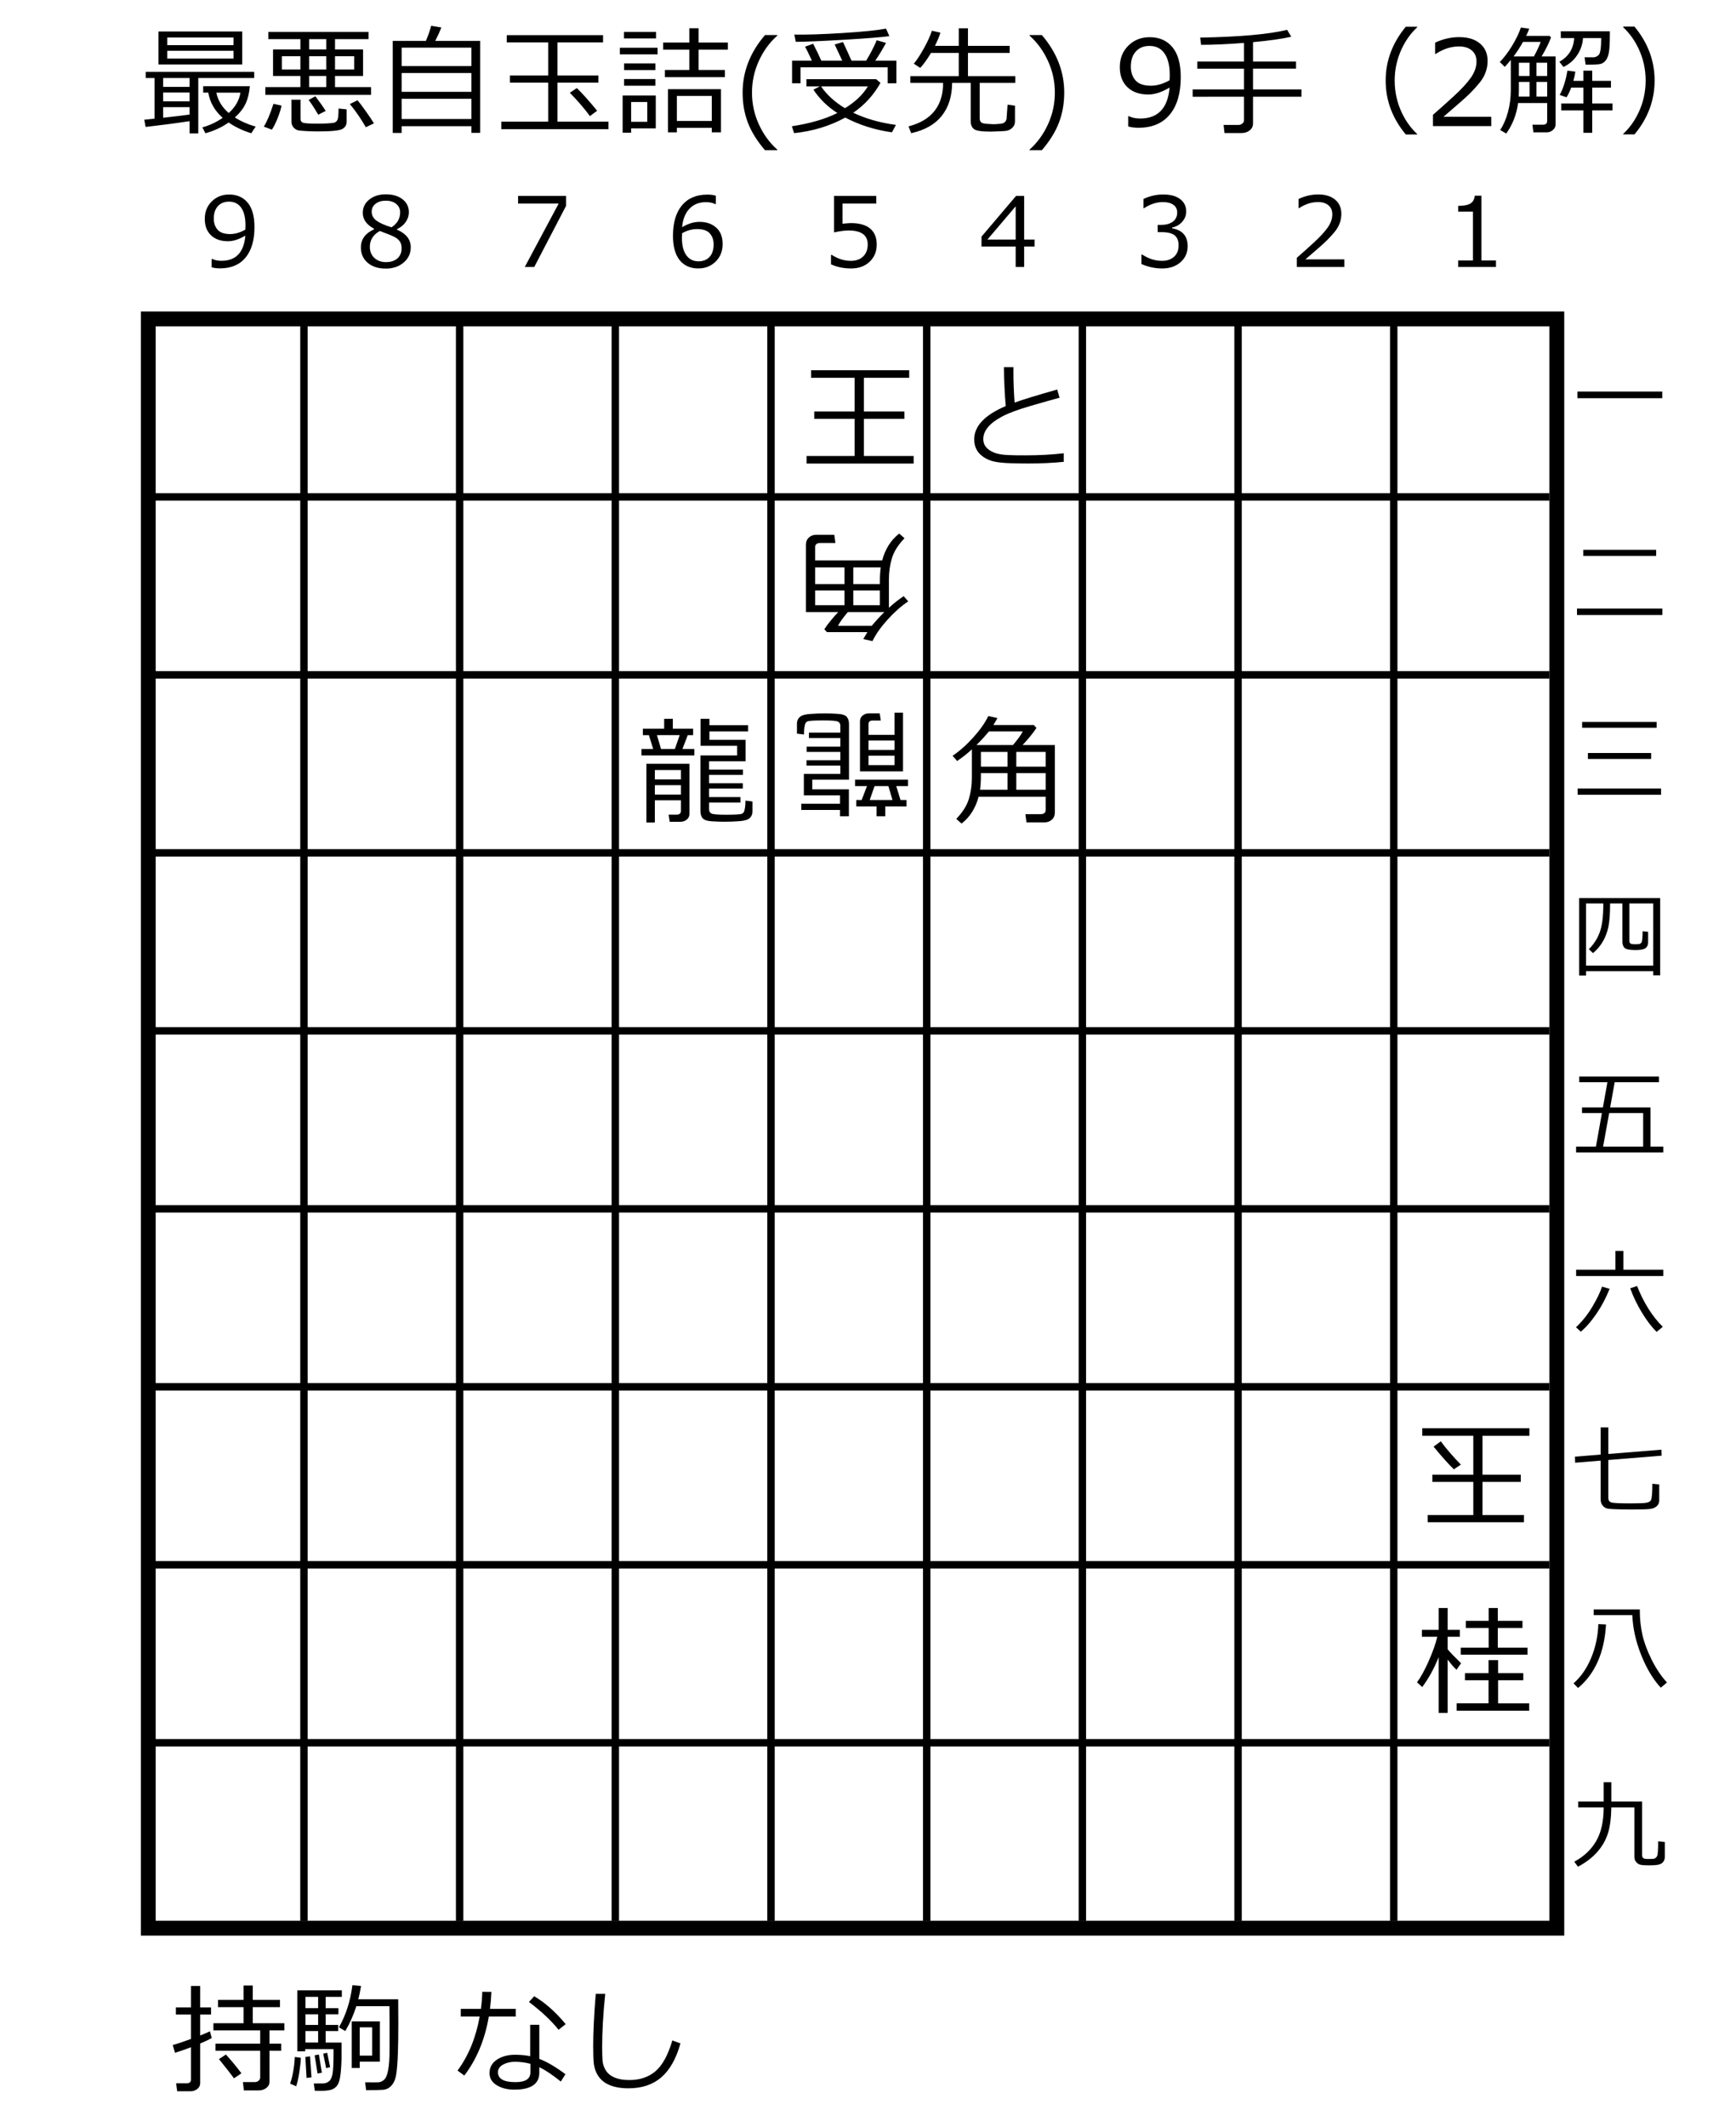 <?xml version="1.0" encoding="UTF-8" standalone="no"?>
<svg
   version="1.0"
   width="64.24mm"
   height="78.67mm"
   id="svg64"
   sodipodi:docname="wfp176-6.emf"
   xmlns:inkscape="http://www.inkscape.org/namespaces/inkscape"
   xmlns:sodipodi="http://sodipodi.sourceforge.net/DTD/sodipodi-0.dtd"
   xmlns="http://www.w3.org/2000/svg"
   xmlns:svg="http://www.w3.org/2000/svg">
  <sodipodi:namedview
     id="namedview64"
     pagecolor="#ffffff"
     bordercolor="#000000"
     borderopacity="0.25"
     inkscape:showpageshadow="2"
     inkscape:pageopacity="0.0"
     inkscape:pagecheckerboard="0"
     inkscape:deskcolor="#d1d1d1"
     inkscape:document-units="mm" />
  <defs
     id="defs1">
    <pattern
       id="EMFhbasepattern"
       patternUnits="userSpaceOnUse"
       width="6"
       height="6"
       x="0"
       y="0" />
  </defs>
  <path
     style="fill:none;stroke:#000000;stroke-width:2.074px;stroke-linecap:butt;stroke-linejoin:miter;stroke-miterlimit:10;stroke-dasharray:none;stroke-opacity:1;"
     d="  M 20.737,44.585   L 217.739,44.585   L 217.739,269.581   L 20.737,269.581   z "
     id="path1" />
  <path
     style="fill:none;stroke:#000000;stroke-width:1.037px;stroke-linecap:butt;stroke-linejoin:miter;stroke-miterlimit:10;stroke-dasharray:none;stroke-opacity:1;"
     d="  M 42.511,44.585   L 42.511,268.544  "
     id="path2" />
  <path
     style="fill:none;stroke:#000000;stroke-width:1.037px;stroke-linecap:butt;stroke-linejoin:miter;stroke-miterlimit:10;stroke-dasharray:none;stroke-opacity:1;"
     d="  M 64.285,44.585   L 64.285,268.544  "
     id="path3" />
  <path
     style="fill:none;stroke:#000000;stroke-width:1.037px;stroke-linecap:butt;stroke-linejoin:miter;stroke-miterlimit:10;stroke-dasharray:none;stroke-opacity:1;"
     d="  M 86.059,44.585   L 86.059,268.544  "
     id="path4" />
  <path
     style="fill:none;stroke:#000000;stroke-width:1.037px;stroke-linecap:butt;stroke-linejoin:miter;stroke-miterlimit:10;stroke-dasharray:none;stroke-opacity:1;"
     d="  M 107.832,44.585   L 107.832,268.544  "
     id="path5" />
  <path
     style="fill:none;stroke:#000000;stroke-width:1.037px;stroke-linecap:butt;stroke-linejoin:miter;stroke-miterlimit:10;stroke-dasharray:none;stroke-opacity:1;"
     d="  M 129.606,44.585   L 129.606,268.544  "
     id="path6" />
  <path
     style="fill:none;stroke:#000000;stroke-width:1.037px;stroke-linecap:butt;stroke-linejoin:miter;stroke-miterlimit:10;stroke-dasharray:none;stroke-opacity:1;"
     d="  M 151.38,44.585   L 151.38,268.544  "
     id="path7" />
  <path
     style="fill:none;stroke:#000000;stroke-width:1.037px;stroke-linecap:butt;stroke-linejoin:miter;stroke-miterlimit:10;stroke-dasharray:none;stroke-opacity:1;"
     d="  M 173.154,44.585   L 173.154,268.544  "
     id="path8" />
  <path
     style="fill:none;stroke:#000000;stroke-width:1.037px;stroke-linecap:butt;stroke-linejoin:miter;stroke-miterlimit:10;stroke-dasharray:none;stroke-opacity:1;"
     d="  M 194.928,44.585   L 194.928,268.544  "
     id="path9" />
  <path
     style="fill:none;stroke:#000000;stroke-width:1.037px;stroke-linecap:butt;stroke-linejoin:miter;stroke-miterlimit:10;stroke-dasharray:none;stroke-opacity:1;"
     d="  M 20.737,69.469   L 216.702,69.469  "
     id="path10" />
  <path
     style="fill:none;stroke:#000000;stroke-width:1.037px;stroke-linecap:butt;stroke-linejoin:miter;stroke-miterlimit:10;stroke-dasharray:none;stroke-opacity:1;"
     d="  M 20.737,94.353   L 216.702,94.353  "
     id="path11" />
  <path
     style="fill:none;stroke:#000000;stroke-width:1.037px;stroke-linecap:butt;stroke-linejoin:miter;stroke-miterlimit:10;stroke-dasharray:none;stroke-opacity:1;"
     d="  M 20.737,119.238   L 216.702,119.238  "
     id="path12" />
  <path
     style="fill:none;stroke:#000000;stroke-width:1.037px;stroke-linecap:butt;stroke-linejoin:miter;stroke-miterlimit:10;stroke-dasharray:none;stroke-opacity:1;"
     d="  M 20.737,144.122   L 216.702,144.122  "
     id="path13" />
  <path
     style="fill:none;stroke:#000000;stroke-width:1.037px;stroke-linecap:butt;stroke-linejoin:miter;stroke-miterlimit:10;stroke-dasharray:none;stroke-opacity:1;"
     d="  M 20.737,169.007   L 216.702,169.007  "
     id="path14" />
  <path
     style="fill:none;stroke:#000000;stroke-width:1.037px;stroke-linecap:butt;stroke-linejoin:miter;stroke-miterlimit:10;stroke-dasharray:none;stroke-opacity:1;"
     d="  M 20.737,193.891   L 216.702,193.891  "
     id="path15" />
  <path
     style="fill:none;stroke:#000000;stroke-width:1.037px;stroke-linecap:butt;stroke-linejoin:miter;stroke-miterlimit:10;stroke-dasharray:none;stroke-opacity:1;"
     d="  M 20.737,218.775   L 216.702,218.775  "
     id="path16" />
  <path
     style="fill:none;stroke:#000000;stroke-width:1.037px;stroke-linecap:butt;stroke-linejoin:miter;stroke-miterlimit:10;stroke-dasharray:none;stroke-opacity:1;"
     d="  M 20.737,243.66   L 216.702,243.66  "
     id="path17" />
  <g
     id="text26"
     style="font-size:13.5px;line-height:125%;font-family:'メイリオ';letter-spacing:0px;word-spacing:0px"
     transform="translate(27.995,37.327)"
     aria-label="987654321">
    <path
       d="M 1.602,0.04 V -1.127 h 0.079 q 0.554,0.264 1.292,0.264 3.045,0 3.349,-3.527 -1.318,0.791 -2.426,0.791 -1.503,0 -2.38,-0.831 -0.87,-0.837 -0.87,-2.287 0,-1.49 0.976,-2.452 0.976,-0.962 2.426,-0.962 1.655,0 2.597,1.14 0.949,1.134 0.949,3.421 0,2.742 -1.246,4.252 -1.246,1.51 -3.573,1.51 -0.686,0 -1.173,-0.152 z M 6.322,-5.221 6.341,-5.807 q 0,-1.608 -0.593,-2.465 -0.593,-0.864 -1.714,-0.864 -0.982,0 -1.556,0.633 -0.573,0.626 -0.573,1.734 0,0.949 0.534,1.562 0.534,0.606 1.767,0.606 1.009,0 2.116,-0.62 z"
       id="path64" />
    <path
       d="m 24.318,-5.267 v -0.079 q -1.575,-0.857 -1.575,-2.221 0,-1.127 0.91,-1.859 0.91,-0.732 2.314,-0.732 1.457,0 2.34,0.692 0.883,0.692 0.883,1.813 0,0.725 -0.442,1.365 -0.435,0.633 -1.213,0.989 v 0.086 q 1.918,0.824 1.918,2.465 0,1.279 -0.995,2.129 -0.995,0.844 -2.492,0.844 -1.589,0 -2.538,-0.811 -0.949,-0.817 -0.949,-2.136 0,-1.72 1.839,-2.544 z m 3.652,-2.38 q 0,-0.712 -0.547,-1.167 -0.547,-0.455 -1.463,-0.455 -0.87,0 -1.424,0.428 -0.547,0.422 -0.547,1.114 0,0.765 0.686,1.259 0.686,0.494 2.083,0.923 1.213,-0.784 1.213,-2.103 z m -2.848,2.617 q -1.391,0.784 -1.391,2.215 0,0.956 0.633,1.549 0.633,0.587 1.615,0.587 1.009,0 1.602,-0.514 0.593,-0.521 0.593,-1.424 0,-0.613 -0.27,-0.982 -0.27,-0.376 -0.791,-0.633 -0.514,-0.257 -1.991,-0.798 z"
       id="path65" />
    <path
       d="M 51.181,-8.556 46.725,0 h -1.325 l 4.74,-8.866 h -5.676 v -1.068 h 6.717 z"
       id="path66" />
    <path
       d="m 72.118,-9.96 v 1.167 h -0.079 q -0.554,-0.27 -1.292,-0.27 -1.457,0 -2.327,0.929 -0.87,0.923 -1.015,2.571 1.246,-0.745 2.426,-0.745 1.444,0 2.34,0.804 0.903,0.798 0.903,2.294 0,1.49 -0.976,2.452 -0.976,0.962 -2.426,0.962 -1.681,0 -2.617,-1.167 -0.929,-1.173 -0.929,-3.395 0,-2.736 1.246,-4.245 1.252,-1.516 3.573,-1.516 0.699,0 1.173,0.158 z m -4.713,5.24 q -0.026,0.541 -0.026,0.653 0,1.569 0.613,2.426 0.613,0.85 1.694,0.85 0.995,0 1.562,-0.62 0.567,-0.626 0.567,-1.747 0,-0.929 -0.534,-1.536 -0.534,-0.606 -1.773,-0.606 -1.074,0 -2.103,0.58 z"
       id="path67" />
    <path
       d="M 88.229,-0.376 V -1.694 h 0.105 q 1.285,0.837 2.676,0.837 1.068,0 1.707,-0.606 0.646,-0.613 0.646,-1.688 0,-1.951 -2.676,-1.951 -0.765,0 -2.03,0.264 v -5.095 h 5.9 v 1.068 h -4.713 v 2.815 q 0.87,-0.086 1.173,-0.086 1.773,0 2.689,0.765 0.916,0.765 0.916,2.228 0,1.477 -0.995,2.413 -0.989,0.936 -2.591,0.936 -1.556,0 -2.808,-0.58 z"
       id="path68" />
    <path
       d="m 116.7,-2.861 h -1.457 V 0 h -1.187 v -2.861 h -4.779 v -1.384 l 4.832,-5.689 h 1.134 v 6.097 h 1.457 z m -2.643,-0.976 v -4.647 l -3.948,4.647 z"
       id="path69" />
    <path
       d="m 131.645,-0.415 v -1.325 h 0.105 q 1.338,0.883 2.769,0.883 1.055,0 1.688,-0.573 0.639,-0.573 0.639,-1.595 0,-0.949 -0.554,-1.397 -0.554,-0.448 -1.793,-0.448 h -0.58 v -1.015 h 0.448 q 1.068,0 1.674,-0.455 0.606,-0.455 0.606,-1.279 0,-0.699 -0.534,-1.074 -0.527,-0.382 -1.457,-0.382 -1.338,0 -2.656,0.864 h -0.072 v -1.299 q 1.332,-0.626 2.762,-0.626 1.536,0 2.373,0.646 0.844,0.639 0.844,1.734 0,0.804 -0.56,1.437 -0.56,0.633 -1.404,0.804 v 0.105 q 2.169,0.389 2.169,2.498 0,1.365 -0.995,2.241 -0.995,0.877 -2.564,0.877 -1.496,0 -2.907,-0.62 z"
       id="path70" />
    <path
       d="m 160.024,0 h -6.645 v -1.285 q 1.055,-0.91 2.366,-2.116 1.318,-1.206 1.958,-2.123 0.639,-0.916 0.639,-1.833 0,-0.811 -0.541,-1.266 -0.534,-0.455 -1.457,-0.455 -1.351,0 -2.656,0.857 h -0.066 v -1.285 q 1.332,-0.633 2.755,-0.633 1.503,0 2.366,0.732 0.864,0.725 0.864,1.984 0,0.672 -0.224,1.285 -0.218,0.613 -0.686,1.193 -0.468,0.58 -1.121,1.233 -0.653,0.653 -2.999,2.65 h 5.445 z"
       id="path71" />
    <path
       d="m 181.231,0 h -5.287 v -0.91 h 2.07 V -7.739 h -2.07 v -0.804 q 1.213,-0.007 1.734,-0.343 0.521,-0.343 0.587,-1.081 h 0.936 v 9.057 h 2.03 z"
       id="path72" />
  </g>
  <g
     id="text44"
     style="font-size:13.5px;line-height:184.329%;font-family:'メイリオ';letter-spacing:0px;word-spacing:0px"
     transform="translate(27.995,37.327)"
     aria-label="一&#10;二&#10;三&#10;四&#10;五&#10;六&#10;七&#10;八&#10;九">
    <path
       d="m 192.622,18.35 v -0.936 h 11.865 V 18.35 Z"
       id="path73" />
    <path
       d="m 193.446,40.4 v -0.857 h 10.191 v 0.857 z m -0.883,8.26 v -0.896 h 11.938 v 0.896 z"
       id="path74" />
    <path
       d="m 193.281,64.421 v -0.811 h 10.422 v 0.811 z m 0.811,4.364 V 67.947 h 8.84 v 0.837 z m -1.444,5.003 v -0.87 h 11.674 v 0.87 z"
       id="path75" />
    <path
       d="m 203.221,98.461 h -9.393 v 0.606 h -0.962 V 88.231 h 11.331 v 10.811 h -0.976 z m -9.393,-0.784 h 9.393 v -8.688 h -3.329 v 5.221 q 0,0.27 0.145,0.376 0.145,0.105 0.633,0.105 0.547,0 0.692,-0.059 0.145,-0.066 0.218,-0.185 0.079,-0.119 0.119,-0.554 0.04,-0.442 0.04,-1.022 l 0.771,0.079 v 1.503 q 0,0.501 -0.356,0.778 -0.356,0.27 -1.417,0.27 -1.252,0 -1.542,-0.323 -0.283,-0.323 -0.283,-0.817 v -5.372 h -1.72 q 0,2.175 -0.244,3.302 -0.244,1.121 -0.784,2.043 -0.541,0.916 -1.365,1.595 l -0.58,-0.554 q 1.002,-0.969 1.51,-2.32 0.514,-1.351 0.514,-3.929 v -0.138 h -2.413 z"
       id="path76" />
    <path
       d="m 192.437,123.8 v -0.817 h 2.775 l 0.837,-4.693 h -2.782 v -0.784 h 2.92 l 0.633,-3.527 h -3.942 v -0.798 h 11.153 v 0.798 h -6.196 l -0.633,3.527 h 5.636 v 5.478 h 1.8 v 0.817 z m 3.777,-0.817 h 5.603 v -4.693 h -4.753 z"
       id="path77" />
    <path
       d="m 192.444,141.071 v -0.877 h 5.491 v -2.63 h 1.114 v 2.63 h 5.59 v 0.877 z m 11.259,7.811 q -1.068,-1.042 -2.09,-2.742 -1.022,-1.701 -1.602,-3.349 l 0.956,-0.316 q 1.384,3.5 3.593,5.702 z m -10.613,-0.026 -0.666,-0.62 q 1.325,-1.239 2.307,-2.9 0.982,-1.668 1.332,-2.775 l 1.061,0.303 q -0.751,1.905 -1.865,3.52 -1.107,1.615 -2.169,2.472 z"
       id="path78" />
    <path
       d="m 195.871,166.885 -3.566,0.29 -0.026,-0.844 3.593,-0.29 v -3.81 h 1.074 v 3.724 l 7.422,-0.6 0.026,0.837 -7.449,0.606 v 5.3 q 0,0.481 0.396,0.626 0.396,0.138 2.63,0.138 1.167,0 1.964,-0.046 0.804,-0.053 0.982,-0.428 0.185,-0.382 0.185,-2.268 l 0.962,0.092 v 2.221 q 0,0.323 -0.138,0.56 -0.138,0.237 -0.369,0.382 -0.231,0.152 -0.494,0.218 -0.264,0.072 -0.962,0.099 -0.692,0.026 -2.07,0.026 -1.094,0 -1.879,-0.033 -0.778,-0.026 -1.14,-0.066 -0.356,-0.033 -0.62,-0.224 -0.257,-0.191 -0.389,-0.461 -0.132,-0.277 -0.132,-0.626 z"
       id="path79" />
    <path
       d="m 204.282,198.632 q -1.615,-1.753 -2.742,-4.575 -1.127,-2.821 -1.239,-5.57 h -5.399 v -0.804 h 6.447 v 0.125 q 0,1.813 0.363,3.428 0.363,1.608 1.299,3.494 0.943,1.879 2.136,3.171 z m -11.569,0.04 -0.633,-0.646 q 1.575,-1.391 2.479,-3.599 0.91,-2.208 0.989,-4.687 l 1.074,0.053 q -0.336,5.893 -3.909,8.879 z"
       id="path80" />
    <path
       d="m 192.701,223.661 -0.521,-0.705 q 2.024,-1.081 3.065,-2.881 1.048,-1.806 1.048,-4.707 h -3.566 v -0.824 h 3.566 v -2.696 h 1.074 v 2.696 h 4.298 v 7.508 q 0,0.231 0.138,0.382 0.145,0.145 0.646,0.145 0.672,0 0.857,-0.033 0.191,-0.04 0.356,-0.204 0.165,-0.171 0.204,-0.679 0.046,-0.508 0.046,-1.556 l 0.936,0.099 v 2.05 q 0,0.448 -0.224,0.725 -0.218,0.283 -0.626,0.382 -0.402,0.105 -1.345,0.105 -0.949,0 -1.279,-0.099 -0.323,-0.099 -0.554,-0.389 -0.231,-0.283 -0.231,-0.712 v -6.902 h -3.223 q -0.04,2.274 -0.494,3.685 -0.455,1.404 -1.496,2.571 -1.035,1.167 -2.676,2.037 z"
       id="path81" />
  </g>
  <g
     id="text49"
     style="font-size:16.562px;line-height:281.71%;font-family:'メイリオ';text-align:center;letter-spacing:0px;word-spacing:0px;text-anchor:middle"
     transform="translate(27.995,37.327)"
     aria-label="最悪自玉詰(受先) 9手（2解）&#10;王 と">
    <path
       d="m -5.828,-28.313 v -4.61 H 5.882 v 4.61 z m 1.221,-2.701 h 9.276 v -1.068 h -9.276 z m 9.276,0.793 h -9.276 v 1.084 h 9.276 z m -6.154,9.834 q -2.871,0.437 -6.146,0.809 l -0.186,-1.011 1.44,-0.146 v -5.685 h -1.237 v -0.857 H 7.556 v 0.857 h -7.82 v 7.739 H -1.485 Z m -3.696,-6.033 v 1.237 h 3.696 v -1.237 z m 0,2.03 v 1.229 h 3.696 v -1.229 z m 0,3.526 q 2.297,-0.251 3.696,-0.445 v -1.035 h -3.696 z m 10.036,-0.04 q 1.286,0.817 2.903,1.278 l -0.607,0.93 q -1.787,-0.55 -3.17,-1.504 -1.423,1.003 -3.251,1.504 L 0.31,-19.522 Q 1.774,-19.91 3.149,-20.849 1.474,-22.345 1.135,-24.375 H 0.423 v -0.898 H 6.949 q -0.121,1.407 -0.582,2.41 -0.453,0.995 -1.512,1.957 z m -0.857,-0.623 q 1.383,-1.245 1.634,-2.847 H 2.259 q 0.356,1.674 1.739,2.847 z m 5.119,-2.539 v -1.084 H 14.018 v -1.553 h -3.825 v -3.712 h 3.825 v -1.44 H 9.537 v -1.011 h 14.007 v 1.011 h -4.682 v 1.44 h 3.922 v 3.712 h -3.922 v 1.553 h 5.038 v 1.084 z m 6.13,-7.788 v 1.44 h 2.386 v -1.44 z m 6.3,2.386 h -2.685 v 1.852 h 2.685 z m -3.914,0 h -2.386 v 1.852 h 2.386 z m -3.615,0 h -2.588 v 1.852 h 2.588 z m 1.229,4.319 h 2.386 v -1.553 h -2.386 z m 1.27,3.858 q -0.89,-1.488 -1.351,-2.062 l 0.946,-0.509 q 0.849,1.1 1.448,2.046 z m -3.752,-2.095 h 1.27 v 2.685 q 0,0.372 0.315,0.518 0.315,0.146 2.086,0.146 0.631,0 1.294,-0.032 0.663,-0.04 0.906,-0.081 0.251,-0.04 0.429,-0.218 0.186,-0.178 0.235,-0.598 0.057,-0.429 0.057,-1.189 l 1.132,0.121 v 1.69 q 0,0.712 -0.607,1.051 -0.598,0.34 -3.405,0.34 -0.76,0 -1.504,-0.04 -0.736,-0.04 -1.076,-0.081 -0.332,-0.032 -0.598,-0.218 -0.259,-0.186 -0.396,-0.445 -0.137,-0.267 -0.137,-0.59 z m 10.408,3.849 q -1.051,-1.812 -2.232,-3.243 l 1.068,-0.526 q 0.38,0.429 1.173,1.553 0.801,1.124 1.124,1.674 z m -13.142,0.34 -1.132,-0.429 q 0.639,-0.97 1.351,-3.186 l 1.132,0.251 q -0.137,0.712 -0.534,1.723 -0.396,1.003 -0.817,1.642 z m 27.901,-0.485 h -9.753 v 0.946 h -1.245 v -12.875 h 4.642 q 0.558,-1.351 0.728,-2.111 l 1.431,0.235 q -0.315,0.817 -0.857,1.876 h 6.284 v 12.859 h -1.229 z m 0,-8.403 v -2.58 h -9.753 v 2.58 z m -9.753,3.599 h 9.753 v -2.628 h -9.753 z m 0,3.801 h 9.753 v -2.831 h -9.753 z m 13.942,1.415 v -1.051 h 6.559 v -5.451 h -5.354 v -1.003 h 5.354 v -4.626 h -5.798 v -1.011 h 13.465 v 1.011 h -6.381 v 4.626 h 5.726 v 1.003 h -5.726 v 5.451 h 7.141 v 1.051 z m 12.39,-1.828 q -1.108,-1.52 -2.806,-3.259 l 0.979,-0.655 q 1.124,1.084 2.839,3.17 z m 10.489,-5.451 v -0.995 h 3.413 v -2.839 h -3.663 v -0.995 h 3.663 v -1.998 h 1.302 v 1.998 h 4.092 v 0.995 h -4.092 v 2.839 h 3.672 v 0.995 z m -5.726,-5.402 v -0.914 h 4.48 v 0.914 z m -0.574,2.224 v -0.922 h 5.273 v 0.922 z m 0.59,2.2 v -0.93 h 4.375 v 0.93 z m 0,2.184 v -0.93 h 4.375 v 0.93 z m 12.268,5.896 h -4.885 v 0.623 h -1.245 v -6.033 h 7.416 v 6.033 H 71.558 Z m -4.885,-0.97 H 71.558 v -3.494 h -4.885 z m -6.397,1.035 v 0.607 h -1.189 v -5.2 h 4.634 v 4.594 z m 2.256,-3.68 h -2.256 v 2.766 h 2.256 z m 18.188,6.737 h -1.723 q -1.65,-1.917 -2.394,-3.849 -0.736,-1.933 -0.736,-4.205 0,-4.391 3.13,-8.047 h 1.723 v 0.081 q -1.609,1.415 -2.58,3.534 -0.962,2.111 -0.962,4.432 0,2.329 0.962,4.44 0.962,2.103 2.58,3.534 z m 2.58,-15.155 -0.202,-1.011 q 2.515,0.049 6.769,-0.218 4.254,-0.267 6.057,-0.615 l 0.469,1.051 q -1.52,0.218 -6.357,0.509 -4.836,0.283 -6.631,0.283 z m 2.256,2.636 q -0.663,-1.456 -0.954,-1.957 l 1.132,-0.404 q 0.655,1.262 1.14,2.361 h 2.928 q -0.024,-0.065 -1.059,-2.264 l 1.165,-0.34 q 0.445,0.938 1.189,2.604 h 2.046 q 0.849,-1.367 1.48,-2.855 l 1.302,0.372 q -0.801,1.464 -1.504,2.483 h 2.952 v 3.162 H 96.159 V -27.917 H 83.964 v 2.232 h -1.181 v -3.162 z m 4.666,7.958 q -3.235,1.771 -7.157,2.175 l -0.307,-0.962 q 3.849,-0.59 6.357,-1.852 -2.038,-1.302 -3.348,-3.267 l 0.898,-0.453 h -1.876 v -1.011 h 9.753 l 0.607,0.518 q -1.44,2.564 -3.809,4.173 2.572,1.237 5.968,1.706 l -0.558,1.035 q -3.575,-0.509 -6.526,-2.062 z m -0.04,-1.31 q 2.143,-1.31 3.203,-3.049 h -6.543 q 1.181,1.739 3.34,3.049 z m 9.26,3.486 -0.372,-0.946 q 2.418,-0.623 3.623,-2.143 1.213,-1.52 1.213,-3.906 v -0.032 h -4.577 v -0.946 h 6.769 v -3.243 h -3.882 q -0.776,1.302 -1.504,2.095 l -0.898,-0.59 q 0.639,-0.768 1.407,-2.151 0.776,-1.383 1.116,-2.458 l 1.197,0.267 q -0.243,0.801 -0.768,1.844 h 3.332 v -2.45 h 1.286 v 2.45 h 5.831 v 0.995 h -5.831 v 3.243 h 6.623 v 0.946 h -4.982 v 4.974 q 0,0.291 0.162,0.501 0.162,0.202 0.865,0.251 0.712,0.049 0.906,0.049 0.356,0 0.995,-0.065 0.348,-0.032 0.55,-0.194 0.21,-0.17 0.275,-0.469 0.016,-0.065 0.146,-2.006 l 1.035,0.137 v 2.2 q 0,0.275 -0.097,0.509 -0.097,0.226 -0.275,0.388 -0.17,0.17 -0.364,0.267 -0.194,0.097 -0.412,0.146 -0.218,0.049 -1.132,0.081 -0.914,0.04 -1.14,0.04 -1.909,0 -2.337,-0.372 -0.429,-0.364 -0.429,-1.043 v -5.394 h -2.604 q -0.016,2.798 -1.448,4.602 -1.423,1.795 -4.278,2.426 z m 18.277,2.386 h -1.723 v -0.081 q 1.626,-1.448 2.58,-3.542 0.962,-2.103 0.962,-4.432 0,-2.321 -0.962,-4.424 -0.962,-2.111 -2.58,-3.542 v -0.081 h 1.723 q 3.13,3.655 3.13,8.047 0,2.264 -0.736,4.189 -0.728,1.925 -2.394,3.866 z m 12.074,-3.324 v -1.431 h 0.097 q 0.679,0.323 1.585,0.323 3.736,0 4.108,-4.327 -1.617,0.97 -2.976,0.97 -1.844,0 -2.919,-1.019 -1.067,-1.027 -1.067,-2.806 0,-1.828 1.197,-3.008 1.197,-1.181 2.976,-1.181 2.03,0 3.186,1.399 1.165,1.391 1.165,4.197 0,3.364 -1.528,5.216 -1.528,1.852 -4.383,1.852 -0.841,0 -1.44,-0.186 z m 5.79,-6.454 0.024,-0.72 q 0,-1.973 -0.728,-3.025 -0.728,-1.059 -2.103,-1.059 -1.205,0 -1.909,0.776 -0.704,0.768 -0.704,2.127 0,1.165 0.655,1.917 0.655,0.744 2.167,0.744 1.237,0 2.596,-0.76 z m 3.227,2.305 v -1.027 h 7.181 v -2.903 h -6.526 v -1.003 h 6.526 v -2.596 q -3.397,0.267 -6.001,0.267 l -0.129,-1.011 q 8.273,-0.146 12.163,-1.084 l 0.574,0.962 q -1.868,0.437 -5.346,0.76 v 2.701 h 6.017 v 1.003 h -6.017 v 2.903 h 6.777 v 1.027 h -6.777 v 3.736 q 0,0.59 -0.469,0.962 -0.461,0.372 -1.1,0.372 h -2.418 l -0.129,-1.132 h 2.111 q 0.267,0 0.501,-0.186 0.243,-0.194 0.243,-0.437 v -3.316 z m 31.402,5.273 h -1.593 q -2.814,-3.38 -2.814,-7.537 0,-4.124 2.814,-7.529 h 1.593 v 0.081 q -1.326,1.229 -2.159,3 -0.987,2.103 -0.987,4.448 0,2.361 0.987,4.472 0.833,1.771 2.159,3 z m 10.36,-1.173 h -8.152 v -1.577 q 1.294,-1.116 2.903,-2.596 1.617,-1.48 2.402,-2.604 0.784,-1.124 0.784,-2.248 0,-0.995 -0.663,-1.553 -0.655,-0.558 -1.787,-0.558 -1.658,0 -3.259,1.051 h -0.081 v -1.577 q 1.634,-0.776 3.38,-0.776 1.844,0 2.903,0.898 1.059,0.89 1.059,2.434 0,0.825 -0.275,1.577 -0.267,0.752 -0.841,1.464 -0.574,0.712 -1.375,1.512 -0.801,0.801 -3.68,3.251 h 6.68 z m 7.788,0.873 h -1.892 l -0.137,-1.068 h 1.488 q 0.574,0 0.574,-0.526 v -2.499 h -4.068 q -0.323,2.394 -1.658,4.262 l -0.849,-0.493 q 0.687,-1.019 1.084,-2.491 0.404,-1.48 0.404,-3.065 v -4.246 q -0.461,0.574 -0.841,0.97 l -0.696,-0.679 q 0.841,-0.841 1.706,-2.248 0.865,-1.415 1.237,-2.564 l 1.165,0.154 q -0.129,0.421 -0.421,1.011 h 3.275 l 0.202,0.218 q -0.453,1.205 -1.318,2.653 h 1.957 v 9.478 q 0,0.493 -0.38,0.809 -0.372,0.323 -0.833,0.323 z m -4.666,-10.61 h 2.847 q 0.712,-1.326 0.938,-2.03 h -2.467 q -0.607,1.084 -1.318,2.03 z m 4.699,2.733 v -1.852 h -1.504 v 1.852 z m -2.467,-1.852 h -1.488 v 1.852 h 1.488 z m 2.467,4.731 v -2.046 h -1.504 v 2.046 z m -3.955,-2.046 v 1.229 q 0,0.404 -0.024,0.817 h 1.512 v -2.046 z m 6.235,-2.095 -0.574,-0.728 q 1.941,-1.092 2.07,-3.316 h -1.868 v -0.946 h 6.858 v 0.574 q 0,1.634 -0.137,2.394 -0.137,0.76 -0.461,1.132 -0.315,0.372 -0.704,0.469 -0.38,0.097 -1.714,0.097 h -0.38 l -0.137,-1.027 h 1.237 q 0.372,0 0.728,-0.323 0.356,-0.332 0.356,-2.37 h -2.539 q -0.081,1.286 -0.809,2.378 -0.72,1.092 -1.925,1.666 z m -0.307,6.065 v -0.962 h 3.097 v -2.216 h -1.714 q -0.34,0.914 -0.655,1.351 l -0.946,-0.323 q 0.776,-1.472 1.067,-3.397 l 1.116,0.137 q -0.073,0.582 -0.275,1.286 h 1.407 v -1.423 h 1.229 v 1.423 h 2.62 v 0.946 h -2.62 v 2.216 h 2.839 v 0.962 h -2.839 v 3.138 h -1.229 v -3.138 z m 13.053,-4.173 q 0,4.157 -2.814,7.537 h -1.585 v -0.065 q 1.326,-1.229 2.159,-3 0.987,-2.111 0.987,-4.472 0,-2.345 -0.987,-4.448 -0.833,-1.771 -2.159,-3 v -0.089 h 1.585 q 2.814,3.405 2.814,7.537 z"
       id="path82" />
    <path
       d="m 84.811,27.484 v -1.059 h 6.72 v -5.192 h -5.645 v -1.027 h 5.645 v -4.715 h -6.082 v -1.051 h 13.716 v 1.051 h -6.332 v 4.715 h 5.661 v 1.027 h -5.661 v 5.192 h 6.955 v 1.059 z"
       id="path83" />
    <path
       d="m 120.778,27.241 q -2.305,0.235 -4.949,0.235 -1.148,0 -2.499,-0.04 -1.342,-0.04 -2.216,-0.218 -0.865,-0.178 -1.545,-0.639 -0.679,-0.461 -0.995,-1.076 -0.315,-0.615 -0.315,-1.415 0,-2.766 4.407,-4.642 -0.218,-2.556 -0.259,-5.443 h 1.342 q -0.008,0.348 -0.008,0.736 0,1.892 0.162,4.221 1.561,-0.574 5.96,-1.828 l 0.332,1.148 q -1.278,0.34 -3.987,1.124 -2.701,0.784 -4.035,1.496 -1.334,0.704 -1.989,1.496 -0.655,0.784 -0.655,1.658 0,0.437 0.17,0.793 0.17,0.356 0.542,0.655 0.372,0.299 1.011,0.526 0.647,0.218 1.739,0.267 1.092,0.049 2.378,0.04 2.984,0 5.41,-0.291 z"
       id="path84" />
  </g>
  <path
     d="M 13.53,-2.661 H 4.149 Q 3.518,-0.275 1.771,1.092 L 1.027,0.437 Q 2.37,-0.962 2.79,-2.361 3.211,-3.769 3.211,-5.313 V -9.284 Q 2.208,-8.37 1.148,-7.659 L 0.509,-8.386 q 1.488,-1.003 2.895,-2.564 1.415,-1.569 2.103,-2.992 l 1.286,0.283 q -0.372,0.647 -0.574,0.97 h 5.653 l 0.372,0.404 q -0.72,1.092 -1.941,2.394 h 4.513 v 9.43 q 0,0.623 -0.421,1.003 -0.421,0.38 -1.003,0.38 h -2.547 l -0.154,-1.148 h 2.127 q 0.712,0 0.712,-0.607 z M 3.849,-9.891 h 5.111 Q 10.044,-11.176 10.319,-11.799 H 5.604 q -0.857,1.027 -1.755,1.909 z m 9.68,3.025 V -8.928 H 9.422 v 2.062 z M 8.192,-8.928 H 4.472 v 2.062 H 8.192 Z M 4.351,-3.639 H 8.192 V -5.968 H 4.472 v 0.323 q 0,1.156 -0.121,2.006 z m 5.071,0 H 13.53 V -5.968 H 9.422 Z"
     id="text51"
     style="font-size:16.562px;line-height:125%;font-family:'メイリオ';letter-spacing:0px;word-spacing:0px"
     transform="rotate(-180,63.766,37.845)"
     aria-label="角" />
  <path
     d="M 2.184,-9.333 1.585,-11.273 H 0.744 v -0.898 H 3.72 v -1.383 h 1.213 v 1.383 H 7.772 v 0.898 H 7.02 L 6.276,-9.333 H 7.942 V -8.435 H 0.542 V -9.333 Z M 2.709,-11.273 3.283,-9.333 H 5.216 l 0.679,-1.941 z m 7.295,8.661 h 4.391 v 0.76 h -4.391 v 0.962 q 0,0.421 0.348,0.582 0.348,0.162 2.07,0.162 0.752,0 1.391,-0.032 0.639,-0.04 0.784,-0.105 0.154,-0.073 0.251,-0.21 0.097,-0.146 0.17,-0.582 0.073,-0.437 0.073,-1.043 l 0.979,0.121 v 1.431 q 0,0.518 -0.38,0.882 -0.38,0.364 -1.448,0.437 -1.059,0.081 -2.111,0.081 -0.809,0 -1.779,-0.065 Q 9.381,0.704 9.082,0.323 8.791,-0.049 8.791,-0.663 V -8.435 h 5.135 V -9.785 H 8.807 v -3.769 h 1.245 v 0.89 h 5.41 v 0.865 h -5.41 v 1.181 h 5.054 v 2.992 h -5.103 v 1.165 h 4.731 v 0.744 h -4.731 v 1.165 h 4.715 v 0.744 H 10.004 Z M 6.065,-2.167 H 2.418 V 0.938 H 1.237 V -7.27 h 6.017 v 7.012 q 0,0.485 -0.372,0.793 Q 6.51,0.841 5.968,0.841 H 4.496 L 4.343,-0.162 h 1.132 q 0.59,0 0.59,-0.518 z m 0,-2.911 V -6.397 H 2.418 v 1.318 z M 2.418,-2.96 H 6.065 V -4.278 H 2.418 Z"
     id="text53"
     style="font-size:16.562px;line-height:125%;font-family:'メイリオ';letter-spacing:0px;word-spacing:0px"
     transform="translate(89.169,114.054)"
     aria-label="龍" />
  <path
     d="M 2.184,-9.333 1.585,-11.273 H 0.744 v -0.898 H 3.72 v -1.383 h 1.213 v 1.383 H 7.772 v 0.898 H 7.02 L 6.276,-9.333 H 7.942 V -8.435 H 0.542 V -9.333 Z M 2.709,-11.273 3.283,-9.333 H 5.216 l 0.679,-1.941 z m 7.295,8.661 h 4.391 v 0.76 h -4.391 v 0.962 q 0,0.421 0.348,0.582 0.348,0.162 2.07,0.162 0.752,0 1.391,-0.032 0.639,-0.04 0.784,-0.105 0.154,-0.073 0.251,-0.21 0.097,-0.146 0.17,-0.582 0.073,-0.437 0.073,-1.043 l 0.979,0.121 v 1.431 q 0,0.518 -0.38,0.882 -0.38,0.364 -1.448,0.437 -1.059,0.081 -2.111,0.081 -0.809,0 -1.779,-0.065 Q 9.381,0.704 9.082,0.323 8.791,-0.049 8.791,-0.663 V -8.435 h 5.135 V -9.785 H 8.807 v -3.769 h 1.245 v 0.89 h 5.41 v 0.865 h -5.41 v 1.181 h 5.054 v 2.992 h -5.103 v 1.165 h 4.731 v 0.744 h -4.731 v 1.165 h 4.715 v 0.744 H 10.004 Z M 6.065,-2.167 H 2.418 V 0.938 H 1.237 V -7.27 h 6.017 v 7.012 q 0,0.485 -0.372,0.793 Q 6.51,0.841 5.968,0.841 H 4.496 L 4.343,-0.162 h 1.132 q 0.59,0 0.59,-0.518 z m 0,-2.911 V -6.397 H 2.418 v 1.318 z M 2.418,-2.96 H 6.065 V -4.278 H 2.418 Z"
     id="text55"
     style="font-size:16.562px;line-height:125%;font-family:'メイリオ';letter-spacing:0px;word-spacing:0px"
     transform="rotate(-180,63.766,50.287)"
     aria-label="龍" />
  <path
     d="M 13.53,-2.661 H 4.149 Q 3.518,-0.275 1.771,1.092 L 1.027,0.437 Q 2.37,-0.962 2.79,-2.361 3.211,-3.769 3.211,-5.313 V -9.284 Q 2.208,-8.37 1.148,-7.659 L 0.509,-8.386 q 1.488,-1.003 2.895,-2.564 1.415,-1.569 2.103,-2.992 l 1.286,0.283 q -0.372,0.647 -0.574,0.97 h 5.653 l 0.372,0.404 q -0.72,1.092 -1.941,2.394 h 4.513 v 9.43 q 0,0.623 -0.421,1.003 -0.421,0.38 -1.003,0.38 h -2.547 l -0.154,-1.148 h 2.127 q 0.712,0 0.712,-0.607 z M 3.849,-9.891 h 5.111 Q 10.044,-11.176 10.319,-11.799 H 5.604 q -0.857,1.027 -1.755,1.909 z m 9.68,3.025 V -8.928 H 9.422 v 2.062 z M 8.192,-8.928 H 4.472 v 2.062 H 8.192 Z M 4.351,-3.639 H 8.192 V -5.968 H 4.472 v 0.323 q 0,1.156 -0.121,2.006 z m 5.071,0 H 13.53 V -5.968 H 9.422 Z"
     id="text57"
     style="font-size:16.562px;line-height:125%;font-family:'メイリオ';letter-spacing:0px;word-spacing:0px"
     transform="translate(132.717,114.054)"
     aria-label="角" />
  <path
     d="M 0.728,0.429 V -0.623 H 7.287 V -6.073 H 1.933 V -7.076 H 7.287 V -11.702 H 1.488 v -1.011 H 14.953 v 1.011 H 8.572 v 4.626 h 5.726 v 1.003 H 8.572 v 5.451 H 15.713 V 0.429 Z M 13.117,-1.399 Q 12.009,-2.919 10.311,-4.658 l 0.979,-0.655 q 1.124,1.084 2.839,3.17 z"
     id="text59"
     style="font-size:16.562px;line-height:125%;font-family:'メイリオ';letter-spacing:0px;word-spacing:0px"
     transform="rotate(-180,107.314,100.056)"
     aria-label="玉" />
  <path
     d="M 0.873,-2.612 0.146,-3.267 Q 0.954,-4.367 1.787,-6.259 2.628,-8.16 2.984,-9.64 H 0.833 V -10.602 H 3.17 v -3.057 h 1.262 v 3.057 h 1.706 v 0.962 H 4.432 v 1.747 q 0.404,0.526 1.876,1.957 L 5.669,-5.022 Q 5.079,-5.572 4.432,-6.454 V 1.003 H 3.17 V -6.785 Q 2.216,-4.391 0.873,-2.612 Z M 6.259,-7.133 V -8.12 H 10.166 V -10.869 H 6.971 v -0.995 h 3.194 v -1.795 h 1.278 v 1.795 h 3.453 v 0.995 h -3.453 v 2.75 h 4.157 v 0.987 z M 5.685,0.704 V -0.332 H 10.149 V -3.558 H 6.85 v -0.995 h 3.3 v -1.82 h 1.334 v 1.82 h 3.526 v 0.995 h -3.526 v 3.227 h 4.351 v 1.035 z"
     id="text61"
     style="font-size:16.562px;line-height:125%;font-family:'メイリオ';letter-spacing:0px;word-spacing:0px"
     transform="translate(198.038,238.476)"
     aria-label="桂" />
  <g
     id="text64"
     style="font-size:16.562px;line-height:125%;font-family:'メイリオ';letter-spacing:0px;word-spacing:0px"
     transform="translate(198.038,238.476)"
     aria-label="持駒 なし">
    <path
       d="m -161.85,53.785 h -2.078 l -0.137,-1.165 h 1.69 q 0.283,0 0.501,-0.186 0.226,-0.194 0.226,-0.437 V 48.245 h -6.251 v -0.995 h 6.251 v -1.86 h -6.543 v -0.995 h 4.213 v -2.248 h -3.566 v -1.019 h 3.566 v -2.006 h 1.294 v 2.006 h 3.801 v 1.019 h -3.801 v 2.248 h 4.416 v 0.995 h -2.078 v 1.86 h 1.634 v 0.995 h -1.634 v 4.31 q 0,0.55 -0.445,0.89 -0.445,0.34 -1.059,0.34 z m -9.511,0.121 h -1.892 l -0.154,-1.116 h 1.472 q 0.607,0 0.607,-0.526 v -4.513 q -1.359,0.518 -2.232,0.776 l -0.323,-1.092 q 0.793,-0.194 2.556,-0.841 v -3.421 h -2.111 v -0.995 h 2.111 v -2.992 h 1.286 v 2.992 h 1.52 v 0.995 h -1.52 v 2.936 q 0.906,-0.364 1.367,-0.582 l 0.251,0.938 q -0.534,0.307 -1.617,0.768 v 5.54 q 0,0.493 -0.404,0.809 -0.404,0.323 -0.914,0.323 z m 6.049,-1.812 q -0.542,-0.752 -2.103,-2.685 l 0.97,-0.639 q 1.1,1.197 2.175,2.628 z m 18.479,1.658 -0.137,-1.1 q 1.423,0.016 1.86,0 0.437,-0.024 0.809,-0.372 0.372,-0.348 0.558,-1.383 0.186,-1.035 0.186,-2.701 v -4.076 q 0,-1.084 -0.016,-2.111 h -4.626 q -0.598,1.868 -1.545,3.477 l -0.89,-0.518 q 1.472,-2.588 1.884,-5.896 l 1.205,0.113 q -0.162,1.019 -0.38,1.86 h 5.58 l 0.016,3.429 q 0,2.321 -0.057,4.011 -0.073,2.135 -0.251,3.146 -0.121,0.687 -0.396,1.132 -0.267,0.437 -0.623,0.663 -0.348,0.235 -0.817,0.275 -0.461,0.049 -2.361,0.049 z m -5.661,-6.656 h 2.224 v 2.224 q -0.04,1.714 -0.218,2.709 -0.146,0.841 -0.526,1.229 -0.38,0.396 -0.946,0.493 -0.566,0.097 -1.011,0.097 -0.445,0 -1.043,-0.016 l -0.137,-1.011 q 0.687,0 1.262,-0.008 0.574,-0.016 0.93,-0.364 0.356,-0.348 0.461,-1.205 0.105,-0.865 0.105,-2.483 v -0.752 h -3.955 v 0.315 h -1.1 V 39.794 h 6.219 v 0.914 h -2.264 v 1.577 h 1.787 v 0.857 h -1.787 v 1.488 h 1.755 v 0.857 h -1.755 z m -2.822,-6.389 v 1.577 h 1.771 v -1.577 z m 0,2.434 v 1.488 h 1.771 v -1.488 z m 0,2.345 v 1.609 h 1.771 v -1.609 z m 7.586,4.278 v 0.881 h -1.116 v -6.51 h 3.938 v 5.629 z m 1.739,-4.796 h -1.739 v 3.955 h 1.739 z m -6.437,5.693 -0.404,-2.014 0.558,-0.121 0.404,2.014 z m -1.197,0.76 -0.404,-2.539 0.59,-0.113 0.421,2.547 z m -1.537,0.623 -0.17,-2.936 0.655,-0.089 0.202,2.944 z m -1.456,1.165 -0.841,-0.372 q 0.542,-1.593 0.655,-3.728 l 0.841,0.113 q -0.016,0.752 -0.218,2.054 -0.202,1.302 -0.437,1.933 z"
       id="path85" />
    <path
       d="m -129.307,40.013 q -0.057,1.27 -0.202,2.37 h 3.599 v 1.076 h -3.761 q -0.833,4.852 -3.429,8.249 l -0.946,-0.695 q 2.297,-3.105 3.097,-7.553 h -2.644 V 42.382 h 2.814 q 0.162,-1.181 0.194,-2.386 z m 10.384,4.505 -0.995,0.793 q -1.496,-1.892 -4.141,-3.89 l 0.728,-0.801 q 2.272,1.326 4.407,3.898 z m -0.032,7.003 -0.647,1.027 q -1.698,-1.375 -3.008,-2.014 v 0.768 q 0,2.378 -3.494,2.378 -1.44,0 -2.458,-0.615 -1.011,-0.615 -1.011,-1.698 0,-1.189 1.027,-1.876 1.035,-0.687 2.523,-0.687 1.156,0 2.135,0.194 v -4.383 h 1.278 v 4.763 q 1.609,0.615 3.655,2.143 z m -4.901,-1.456 q -1.076,-0.283 -2.167,-0.283 -0.946,0 -1.658,0.396 -0.712,0.388 -0.712,1.076 0,1.375 2.45,1.375 2.086,0 2.086,-1.359 z m 20.986,-2.847 q -0.914,3.235 -2.693,4.755 -1.779,1.52 -4.577,1.52 -1.092,0 -1.941,-0.218 -0.849,-0.218 -1.456,-0.647 -0.607,-0.437 -0.97,-1.084 -0.364,-0.655 -0.469,-1.415 -0.097,-0.76 -0.097,-2.515 0,-2.984 0.356,-7.327 h 1.326 q -0.429,4.165 -0.429,7.392 0,1.124 0.049,1.9 0.057,0.768 0.469,1.423 0.421,0.655 1.245,0.995 0.825,0.34 2.046,0.34 2.192,0 3.647,-1.229 1.456,-1.237 2.361,-4.31 z"
       id="path86" />
  </g>
</svg>
